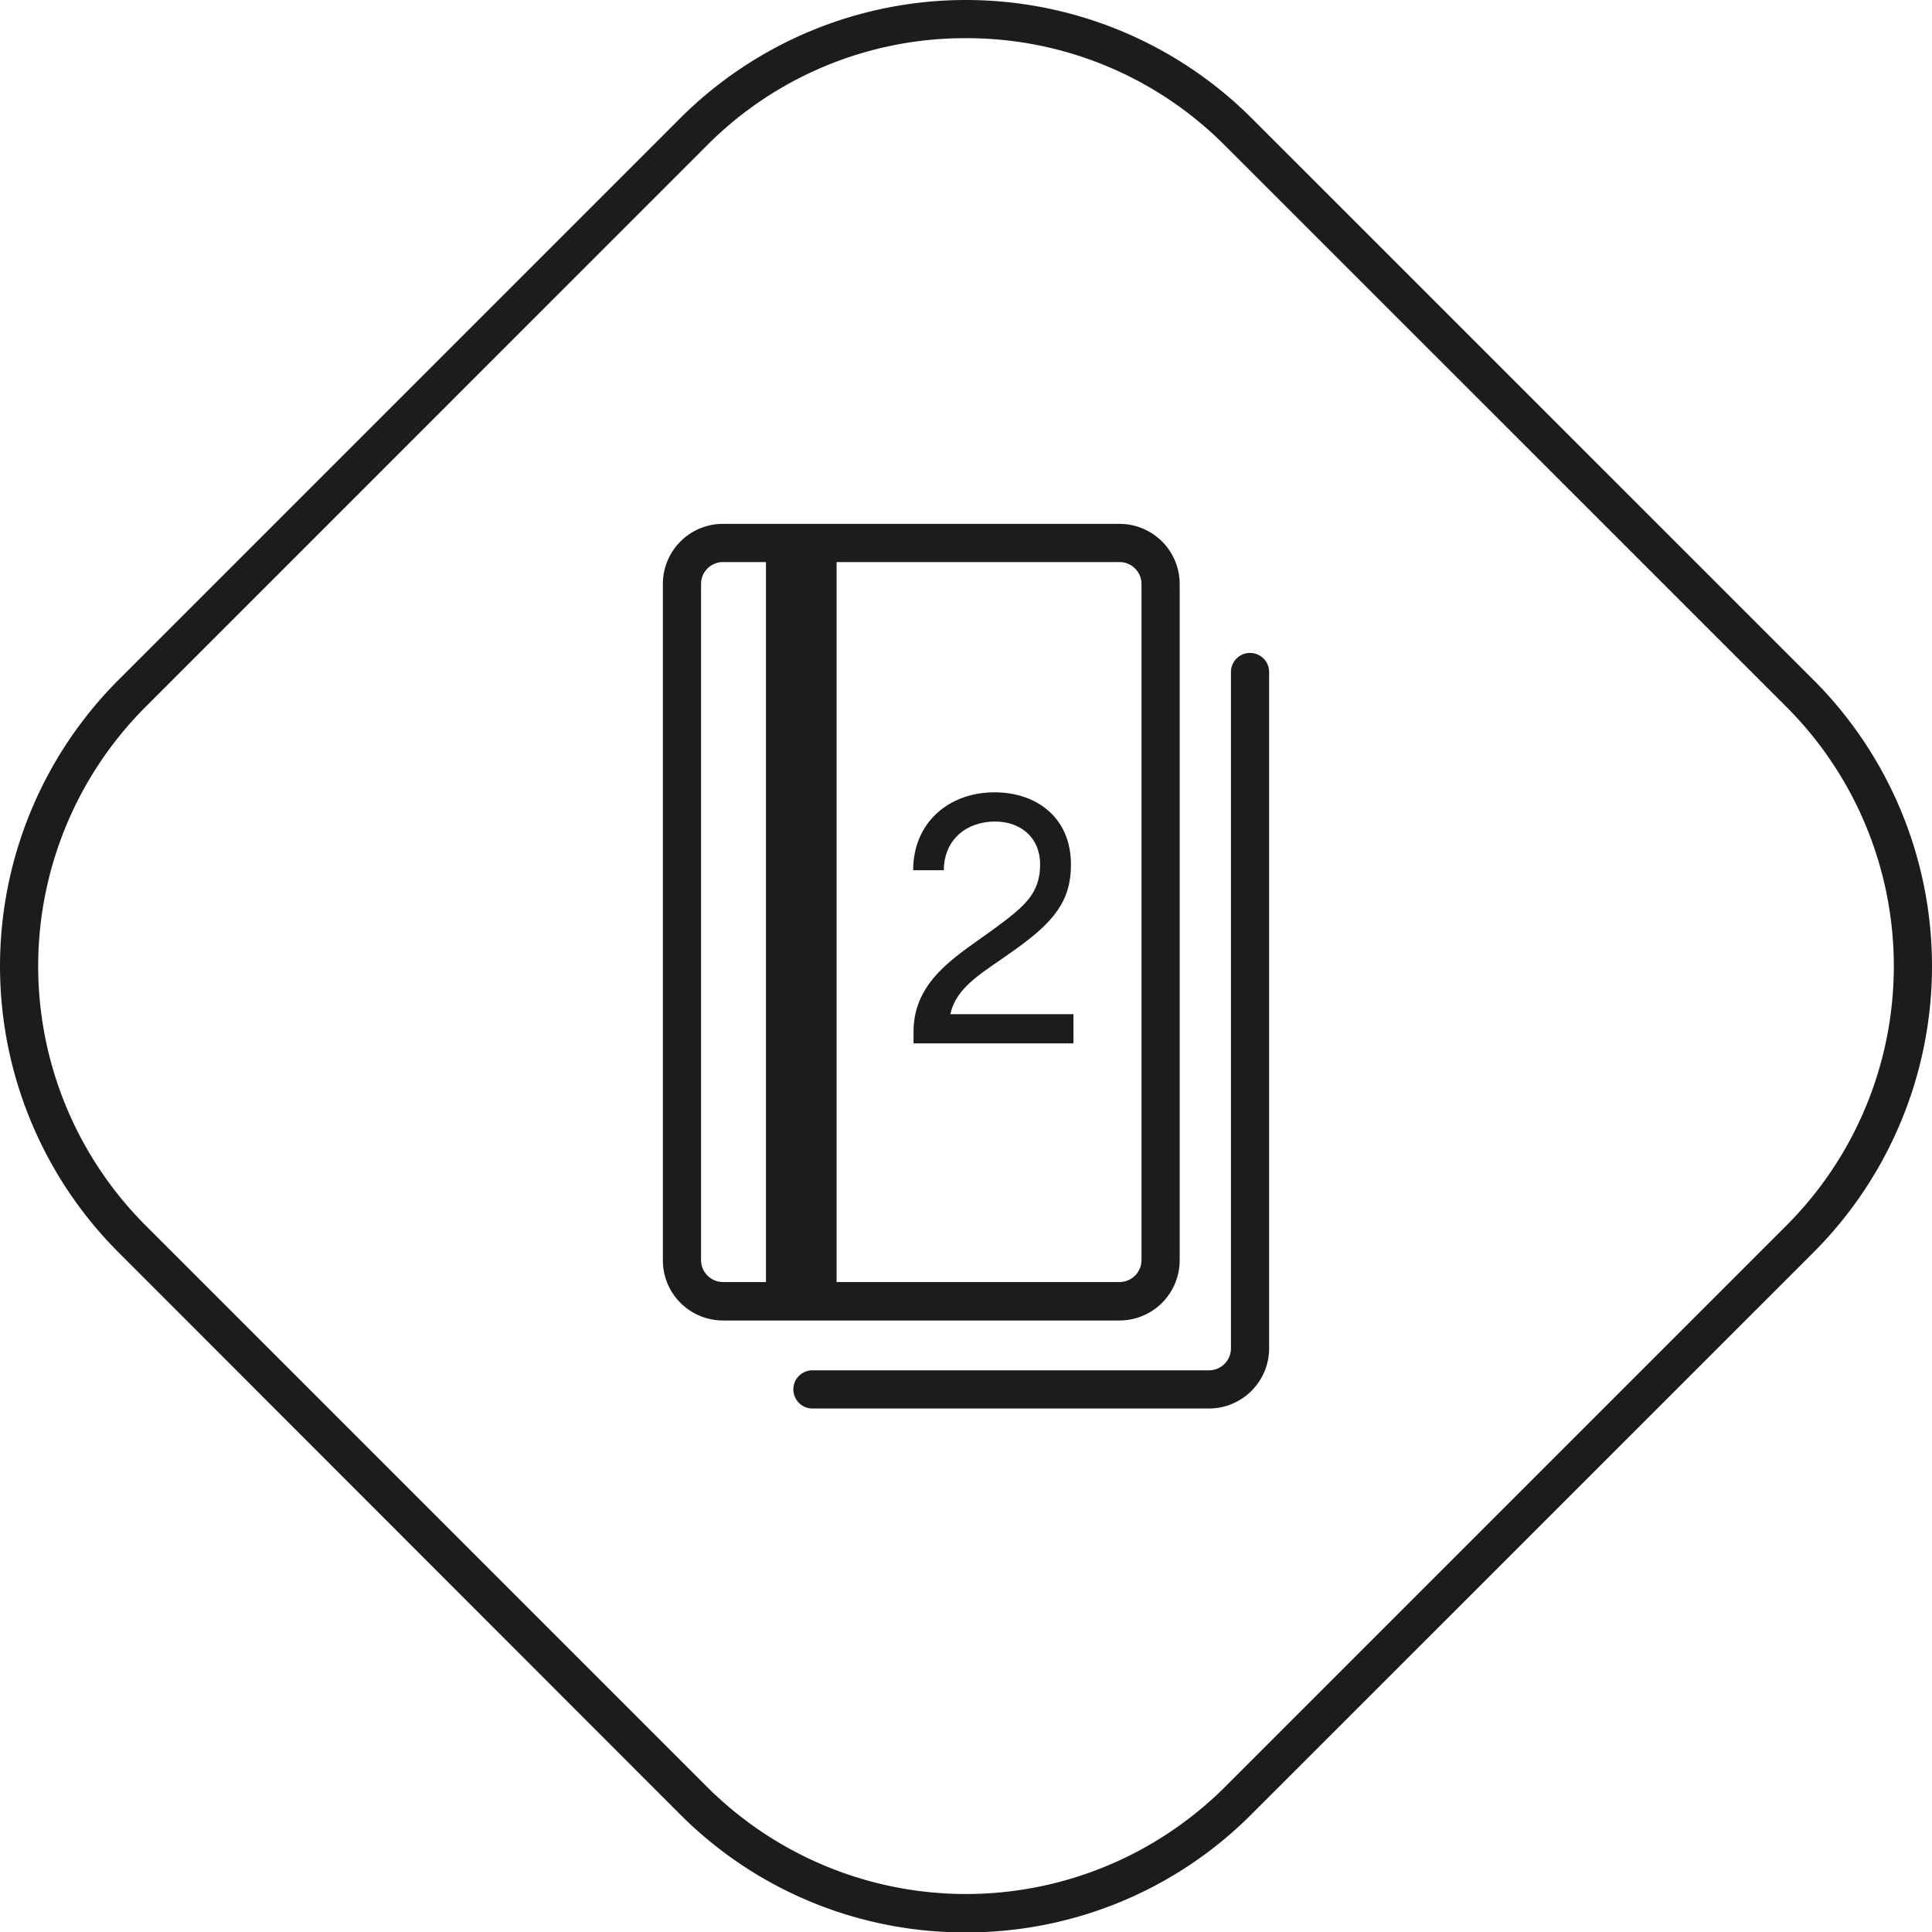 <?xml version="1.0" encoding="utf-8"?>
<svg xmlns="http://www.w3.org/2000/svg" id="Layer_1" data-name="Layer 1" viewBox="0 0 202.39 202.43">
  <defs>
    <style>.cls-1{fill:#1c1c1b;}</style>
  </defs>
  <title>2-card_black</title>
  <path class="cls-1" d="M101.2,202.43a42.09,42.09,0,0,1-30-12.41L12.39,131.17a42.42,42.42,0,0,1,0-59.92L71.23,12.41a42.37,42.37,0,0,1,59.92,0L190,71.25a42.42,42.42,0,0,1,0,59.92L131.16,190A42.1,42.1,0,0,1,101.2,202.43ZM101.19,4A38.13,38.13,0,0,0,74.05,15.24L15.22,74.08a38.41,38.41,0,0,0,0,54.26l58.85,58.85a38.41,38.41,0,0,0,54.26,0l58.84-58.84a38.42,38.42,0,0,0,0-54.27L128.32,15.24A38.13,38.13,0,0,0,101.19,4Z"/>
  <path class="cls-1" d="M117.28,138.33H75.73a6.3,6.3,0,0,1-6.29-6.3V61.17a6.29,6.29,0,0,1,6.29-6.29h41.55a6.3,6.3,0,0,1,6.3,6.29V132A6.31,6.31,0,0,1,117.28,138.33ZM75.73,58.88a2.3,2.3,0,0,0-2.29,2.29V132a2.3,2.3,0,0,0,2.29,2.3h41.55a2.3,2.3,0,0,0,2.3-2.3V61.17a2.3,2.3,0,0,0-2.3-2.29Z"/>
  <path class="cls-1" d="M126.65,147.55H85.11a2,2,0,0,1,0-4h41.54a2.3,2.3,0,0,0,2.3-2.3V70.4a2,2,0,0,1,4,0v70.85A6.31,6.31,0,0,1,126.65,147.55Z"/>
  <rect class="cls-1" x="80.24" y="56.88" width="7.4" height="79.45"/>
  <path class="cls-1" d="M112.45,109.3H95.7v-1.24c0-5.54,4.84-8.09,8.67-10.93,3-2.22,4.59-3.57,4.59-6.59,0-2.7-1.93-4.48-4.74-4.48s-5.32,1.75-5.35,5.1H95.66c0-5,3.75-8.16,8.53-8.16,4.29,0,8,2.55,8,7.58,0,3.78-1.75,6-6,9-3,2.18-6,3.68-6.63,6.66h12.89Z"/>
</svg>
